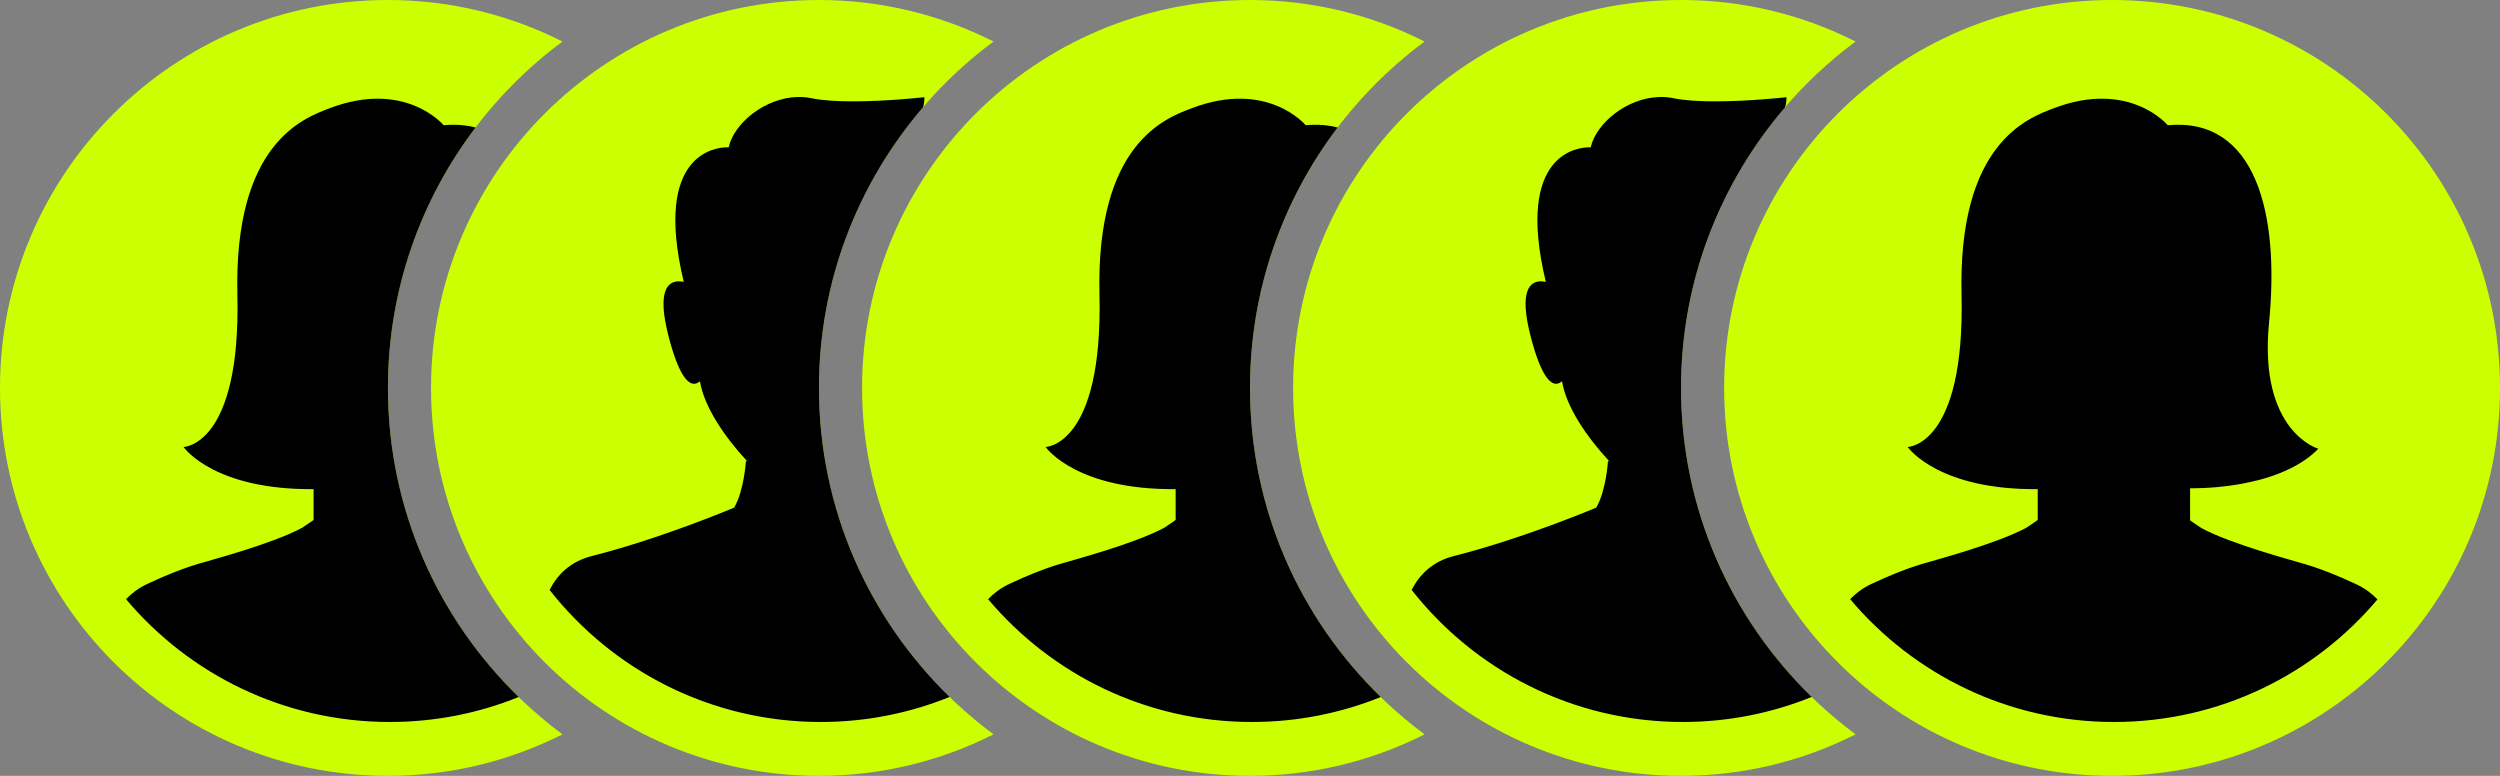 <?xml version="1.0" encoding="UTF-8"?>
<svg width="232px" height="72px" viewBox="0 0 232 72" version="1.1" xmlns="http://www.w3.org/2000/svg" xmlns:xlink="http://www.w3.org/1999/xlink">
    <rect x="0" y="0" width="232" height="72" fill="#808080" stroke="none"/>
    <!-- Generator: Sketch 64 (93537) - https://sketch.com -->
    <title>Straight Talk/Components/Icons/Refer a Friend/friend_group</title>
    <desc>Created with Sketch.</desc>
    <g id="Straight-Talk/Components/Icons/Refer-a-Friend/friend_group" stroke="none" stroke-width="1" fill="none" fill-rule="evenodd">
        <g id="friend_group">
            <path d="M36,0 C41.829,0 47.329,1.394 52.199,3.853 C42.371,11.141 36,22.825 36,36 C36,49.175 42.371,60.859 52.199,68.147 C47.329,70.606 41.829,72 36,72 C16.118,72 -2.7000624e-11,55.882 -2.7000624e-11,36 C-2.7000624e-11,16.118 16.118,0 36,0 Z M76,0 C81.829,0 87.329,1.394 92.199,3.853 C82.371,11.141 76,22.825 76,36 C76,49.175 82.371,60.859 92.199,68.147 C87.329,70.606 81.829,72 76,72 C56.118,72 40,55.882 40,36 C40,16.118 56.118,0 76,0 Z M116,0 C121.829,0 127.329,1.394 132.199,3.853 C122.371,11.141 116,22.825 116,36 C116,49.175 122.371,60.859 132.199,68.147 C127.329,70.606 121.829,72 116,72 C96.118,72 80,55.882 80,36 C80,16.118 96.118,0 116,0 Z M156,0 C161.829,0 167.329,1.394 172.199,3.853 C162.371,11.141 156,22.825 156,36 C156,49.175 162.371,60.859 172.199,68.147 C167.329,70.606 161.829,72 156,72 C136.118,72 120,55.882 120,36 C120,16.118 136.118,0 156,0 Z M196,0 C215.882,0 232,16.118 232,36 C232,55.882 215.882,72 196,72 C176.118,72 160,55.882 160,36 C160,16.118 176.118,0 196,0 Z" id="bg" fill="#CCFF00"></path>
            <path d="M30.597,10.042 C37.632,7.366 41.167,11.62 41.167,11.62 C42.263,11.519 43.243,11.604 44.132,11.831 C39.031,18.546 36,26.918 36,36 C36,47.253 40.653,57.414 48.134,64.683 C44.438,66.175 40.402,67 36.172,67 C26.352,67 17.567,62.571 11.696,55.605 C12.201,55.075 12.842,54.578 13.67,54.187 C17.248,52.505 19.069,52.168 19.194,52.101 C19.303,52.043 25.297,50.469 28.047,48.973 C28.694,48.559 29.1,48.249 29.1,48.249 L29.1,48.249 L29.1,45.392 C20.066,45.472 17.208,41.722 17.041,41.491 L17.033,41.48 C17.033,41.48 22.359,41.396 22.03,27.34 C21.7,13.282 28.181,10.961 30.597,10.042 Z M74.005,9.002 C74.436,8.991 74.867,9.026 75.294,9.114 C76.363,9.335 77.789,9.409 79.242,9.406 C82.441,9.399 85.777,9.021 85.777,9.021 C85.8,9.358 85.745,9.668 85.658,9.952 C79.644,16.951 76,26.048 76,36 C76,47.25 80.65,57.408 88.127,64.676 C84.433,66.168 80.401,67 76.172,67 C65.952,67 56.859,62.203 51,54.745 C51.739,53.305 52.949,52.103 54.907,51.605 C61.466,49.938 68.093,47.124 68.133,47.104 C69.052,45.541 69.222,42.787 69.222,42.787 L69.222,42.787 L69.333,42.794 C67.246,40.554 65.334,37.743 64.956,35.379 C64.803,35.515 64.62,35.615 64.413,35.615 C63.793,35.618 62.959,34.728 62.057,31.269 C60.929,26.939 61.993,26.095 63.019,26.108 C63.164,26.109 63.309,26.129 63.448,26.158 C63.444,26.13 63.442,26.113 63.442,26.113 C60.579,14.124 66.544,13.669 67.492,13.67 C67.573,13.67 67.617,13.674 67.617,13.674 C68.124,11.416 71.002,9.078 74.005,9.002 Z M110.597,10.042 C117.632,7.366 121.167,11.62 121.167,11.62 C122.263,11.519 123.243,11.604 124.132,11.831 C119.031,18.546 116,26.918 116,36 C116,47.253 120.653,57.414 128.134,64.683 C124.438,66.175 120.402,67 116.172,67 C106.352,67 97.567,62.571 91.696,55.605 C92.201,55.075 92.842,54.578 93.67,54.187 C97.248,52.505 99.069,52.168 99.194,52.101 C99.303,52.043 105.297,50.469 108.047,48.973 C108.694,48.559 109.1,48.249 109.1,48.249 L109.1,48.249 L109.1,45.392 C100.066,45.472 97.208,41.722 97.041,41.491 L97.033,41.48 C97.033,41.48 102.359,41.396 102.03,27.34 C101.7,13.282 108.181,10.961 110.597,10.042 Z M154.005,9.002 C154.436,8.991 154.867,9.026 155.294,9.114 C156.363,9.335 157.789,9.409 159.242,9.406 C162.441,9.399 165.777,9.021 165.777,9.021 C165.8,9.358 165.745,9.668 165.658,9.952 C159.644,16.951 156,26.048 156,36 C156,47.25 160.65,57.408 168.127,64.676 C164.433,66.168 160.401,67 156.172,67 C145.952,67 136.859,62.203 131,54.745 C131.739,53.305 132.949,52.103 134.907,51.605 C141.466,49.938 148.093,47.124 148.133,47.104 C149.052,45.541 149.222,42.787 149.222,42.787 L149.222,42.787 L149.333,42.794 C147.246,40.554 145.334,37.743 144.956,35.379 C144.803,35.515 144.62,35.615 144.413,35.615 C143.793,35.618 142.959,34.728 142.057,31.269 C140.929,26.939 141.993,26.095 143.019,26.108 C143.164,26.109 143.309,26.129 143.448,26.158 C143.444,26.13 143.442,26.113 143.442,26.113 C140.579,14.124 146.544,13.669 147.492,13.67 C147.573,13.67 147.617,13.674 147.617,13.674 C148.124,11.416 151.002,9.078 154.005,9.002 Z M190.597,10.042 C197.632,7.366 201.167,11.62 201.167,11.62 C209.32,10.866 211.571,19.774 210.569,29.92 C209.568,40.065 215.143,41.645 215.143,41.645 C211.314,45.557 203.24,45.309 203.24,45.309 L203.24,45.309 L203.24,47.864 L203.242,47.864 L203.242,48.283 C203.242,48.283 203.649,48.593 204.294,49.007 C207.044,50.503 213.038,52.077 213.148,52.135 C213.274,52.203 215.093,52.54 218.672,54.223 C219.492,54.608 220.127,55.101 220.63,55.626 C214.76,62.579 205.985,67 196.172,67 C186.352,67 177.568,62.571 171.696,55.606 C172.201,55.075 172.842,54.578 173.67,54.188 C177.248,52.505 179.069,52.168 179.194,52.101 C179.303,52.043 185.297,50.469 188.047,48.973 C188.694,48.559 189.101,48.249 189.101,48.249 L189.101,48.249 L189.101,45.392 C180.066,45.472 177.208,41.722 177.041,41.491 L177.033,41.48 C177.033,41.48 182.359,41.397 182.03,27.34 C181.7,13.282 188.181,10.961 190.597,10.042 Z" id="friends" fill="#000000"></path>
        </g>
    </g>
</svg>